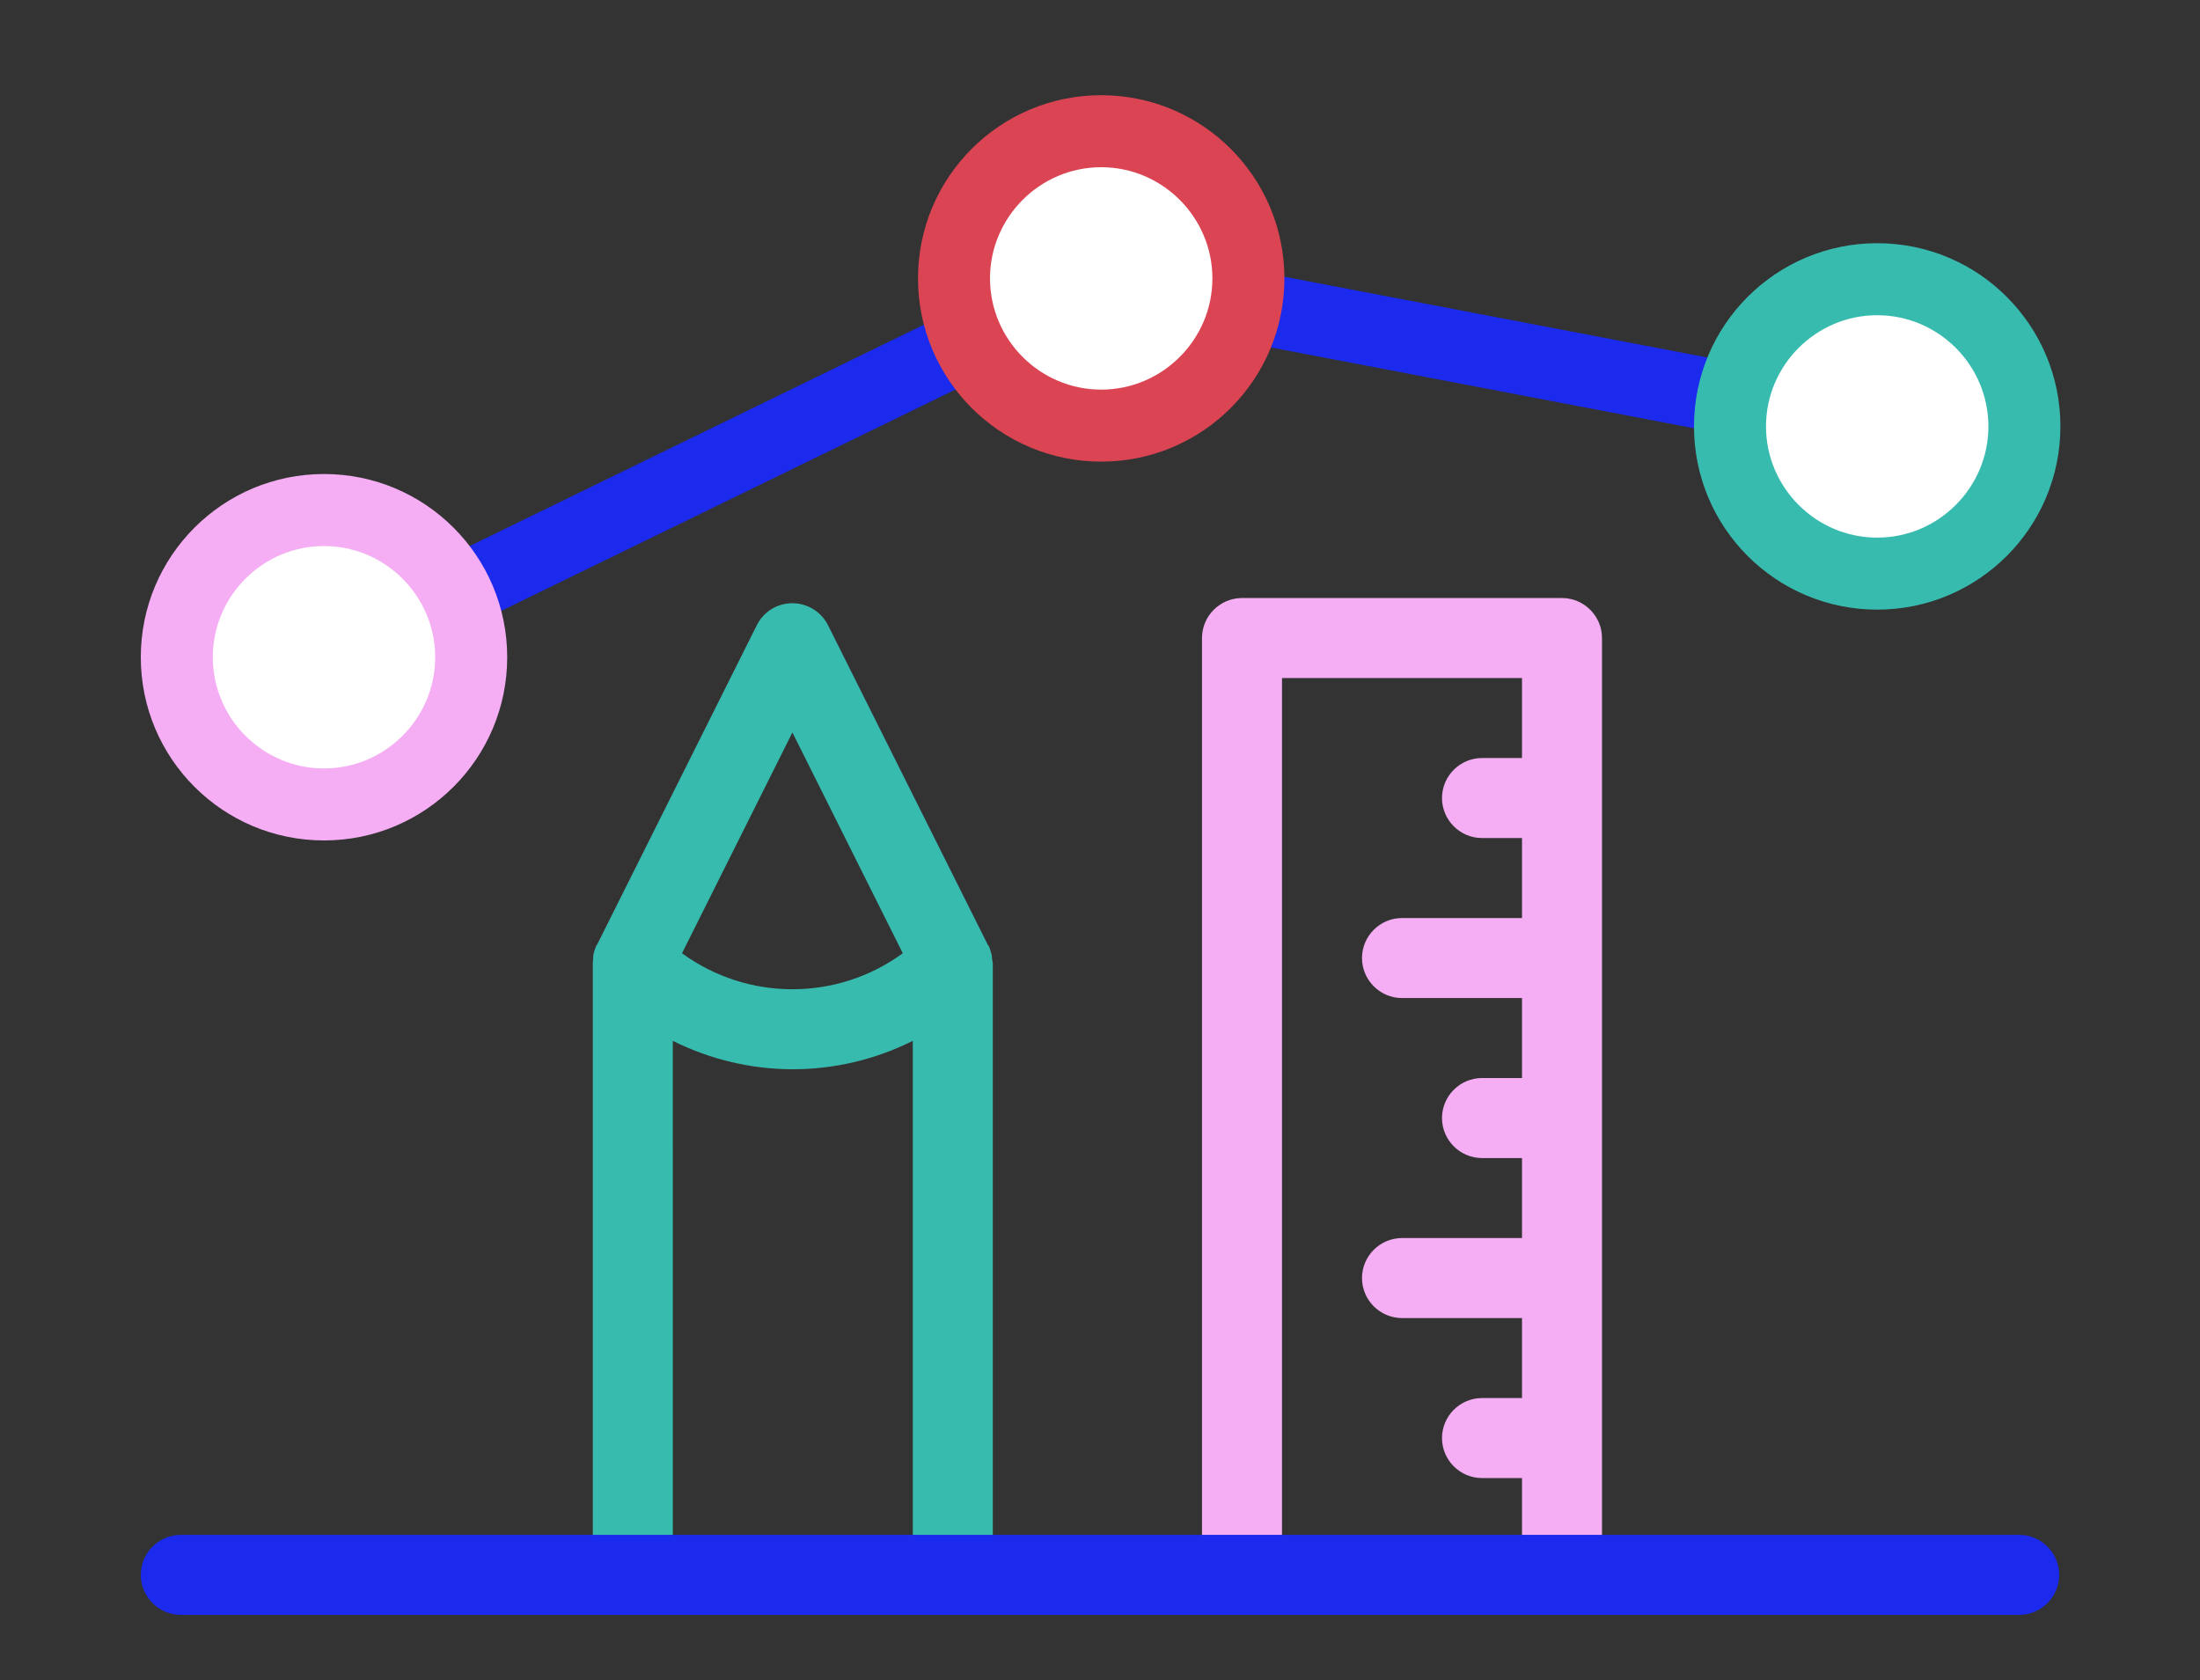 <?xml version="1.0" encoding="utf-8"?>
<!-- Generator: Adobe Illustrator 26.0.0, SVG Export Plug-In . SVG Version: 6.00 Build 0)  -->
<svg version="1.1" id="Laag_1" xmlns="http://www.w3.org/2000/svg" xmlns:xlink="http://www.w3.org/1999/xlink" x="0px" y="0px"
	 viewBox="0 0 550 420" style="enable-background:new 0 0 550 420;" xml:space="preserve">
<rect x="0" y="0" width="550" height="420" fill="#333333" stroke="none"/>
<style type="text/css">
	.st0{fill:#1B2AED;}
	.st1{fill:#FFFFFF;}
	.st2{fill:#F5AEF3;}
	.st3{fill:#DB4453;}
	.st4{fill:#38BBAF;}
</style>
<path class="st0" d="M81,173.3c-3.3,0-6.5-1.9-8.1-5.1c-2.2-4.5-0.3-9.9,4.1-12l197-96l197,37.6c4.9,0.9,8.1,5.6,7.2,10.5
	s-5.6,8.1-10.5,7.2L276.6,79L84.9,172.4C83.7,173,82.3,173.3,81,173.3z"/>
<g>
	<circle class="st1" cx="81" cy="164.3" r="36.8"/>
	<path class="st2" d="M81,210.1c-25.3,0-45.8-20.5-45.8-45.8s20.5-45.8,45.8-45.8s45.8,20.5,45.8,45.8S106.3,210.1,81,210.1z
		 M81,136.5c-15.3,0-27.8,12.5-27.8,27.8s12.5,27.8,27.8,27.8s27.8-12.5,27.8-27.8S96.3,136.5,81,136.5z"/>
</g>
<g>
	<circle class="st1" cx="275.3" cy="69.6" r="36.8"/>
	<path class="st3" d="M275.3,115.4c-25.3,0-45.8-20.5-45.8-45.8s20.5-45.8,45.8-45.8s45.8,20.5,45.8,45.8
		C321.1,94.9,300.6,115.4,275.3,115.4z M275.3,41.8c-15.3,0-27.8,12.5-27.8,27.8s12.5,27.8,27.8,27.8s27.8-12.5,27.8-27.8
		C303.1,54.3,290.6,41.8,275.3,41.8z"/>
</g>
<g>
	<circle class="st1" cx="469.3" cy="106.6" r="36.8"/>
	<path class="st4" d="M469.3,152.4c-25.3,0-45.8-20.5-45.8-45.8s20.5-45.8,45.8-45.8s45.8,20.5,45.8,45.8S494.6,152.4,469.3,152.4z
		 M469.3,78.8c-15.3,0-27.8,12.5-27.8,27.8s12.5,27.8,27.8,27.8s27.8-12.5,27.8-27.8C497.1,91.3,484.6,78.8,469.3,78.8z"/>
</g>
<path class="st4" d="M248,239.7c0-0.1,0-0.2,0-0.3c0-0.3-0.1-0.5-0.1-0.8c0-0.1-0.1-0.2-0.1-0.3c-0.1-0.2-0.1-0.5-0.2-0.7
	c0-0.1-0.1-0.2-0.1-0.3c-0.1-0.3-0.2-0.5-0.3-0.8c0,0,0-0.1-0.1-0.1l-0.1-0.1l0,0l-40-80c-1.7-3.4-5.2-5.5-8.9-5.5
	c-3.8,0-7.2,2.1-8.9,5.5l-39.9,79.8l0,0l-0.1,0.1c0,0,0,0.1-0.1,0.1c-0.1,0.3-0.2,0.5-0.3,0.8c0,0.1-0.1,0.2-0.1,0.3
	c-0.1,0.2-0.2,0.5-0.2,0.7c0,0.1-0.1,0.2-0.1,0.3c-0.1,0.3-0.1,0.5-0.1,0.8c0,0.1,0,0.2,0,0.3c0,0.4-0.1,0.7-0.1,1.1v150h20V260.2
	c9.4,4.7,19.7,7.1,30,7.1s20.6-2.4,30-7.1v130.6h20v-150C248.1,240.4,248.1,240,248,239.7z M170.5,238.3l27.6-55.2l27.6,55.2
	C209.3,250.3,186.9,250.3,170.5,238.3z"/>
<path class="st2" d="M400.5,389.5v-230c0-5.5-4.5-10-10-10h-80c-5.5,0-10,4.5-10,10v230h20v-220h60v20h-10c-5.5,0-10,4.5-10,10
	s4.5,10,10,10h10v20h-30c-5.5,0-10,4.5-10,10s4.5,10,10,10h30v20h-10c-5.5,0-10,4.5-10,10s4.5,10,10,10h10v20h-30
	c-5.5,0-10,4.5-10,10s4.5,10,10,10h30v20h-10c-5.5,0-10,4.5-10,10s4.5,10,10,10h10v20H400.5z"/>
<path class="st0" d="M504.8,403.7c5.5,0,10-4.5,10-10s-4.5-10-10-10H45.2c-5.5,0-10,4.5-10,10s4.5,10,10,10H504.8z"/>
</svg>
